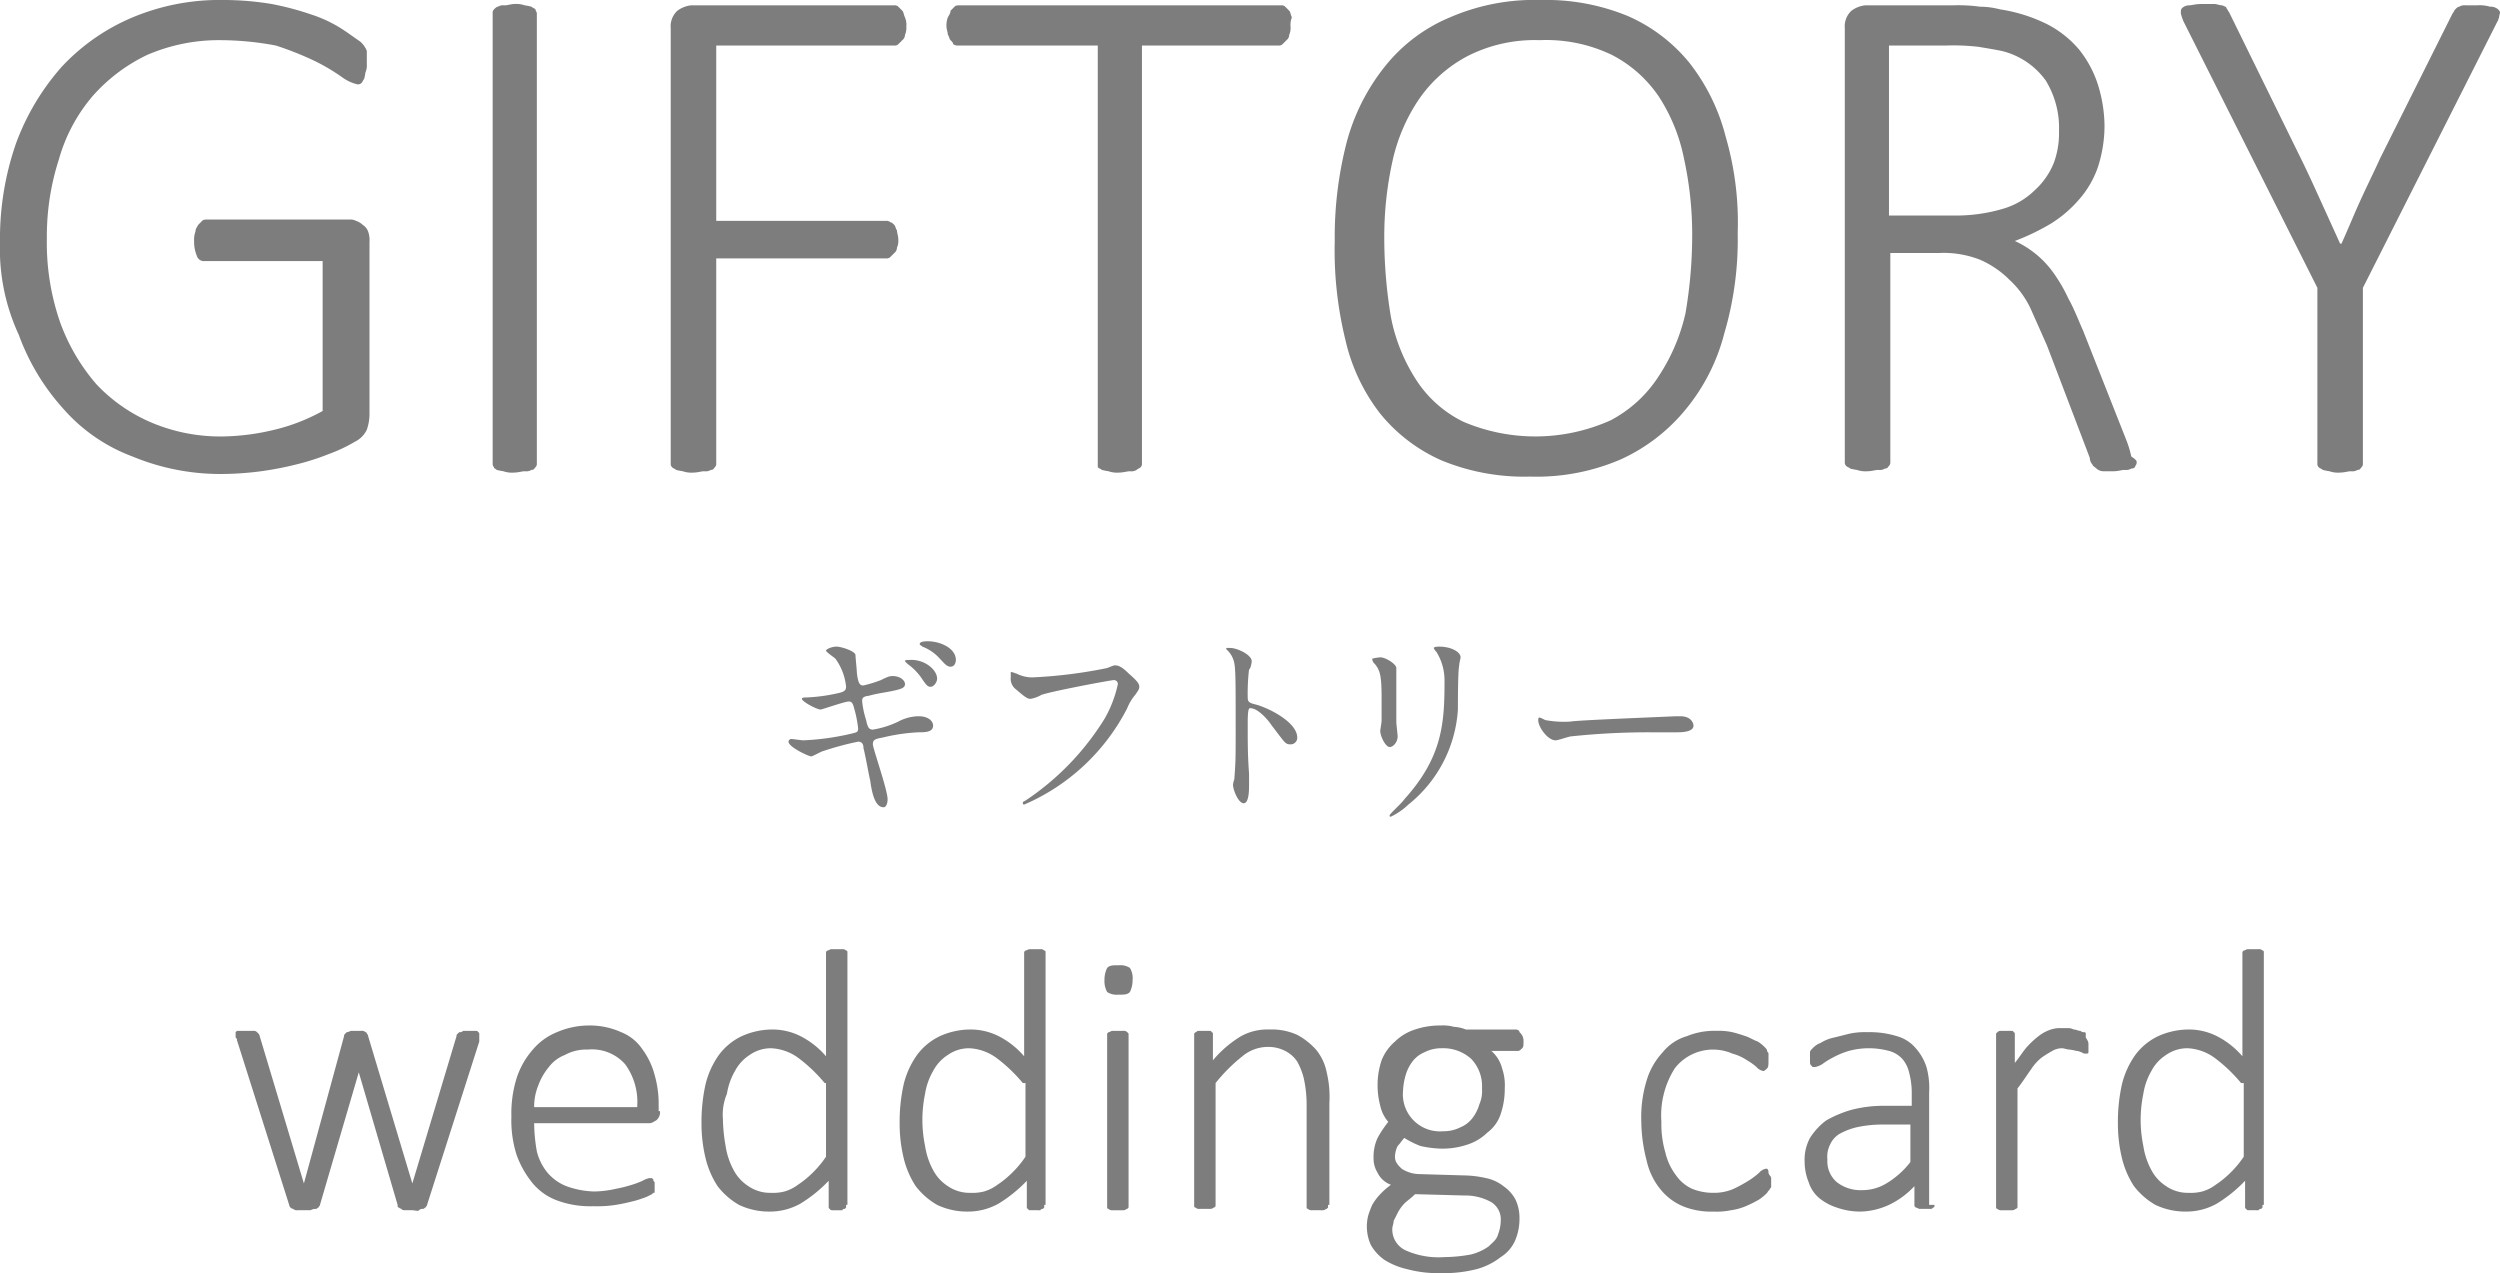 <svg id="SVG-21" xmlns="http://www.w3.org/2000/svg" width="186.741" height="95.1" viewBox="0 0 186.741 95.1">
  <g id="グループ_34409" data-name="グループ 34409">
    <path id="パス_1333" data-name="パス 1333" d="M66.3,59.7c0,.3-.1.6-.3.6-.7,0-.9-1.3-1-2-.1-.4-.4-2.1-.5-2.4,0-.3-.1-.5-.4-.5a21.471,21.471,0,0,0-2.6.7c-.1,0-.8.4-.9.4-.2,0-1.7-.7-1.7-1.1a.215.215,0,0,1,.2-.2c.1,0,.8.1.9.1a19.09,19.09,0,0,0,3.6-.5c.4-.1.5-.1.5-.4a9.019,9.019,0,0,0-.3-1.5c-.1-.4-.2-.5-.4-.5-.3,0-2,.6-2.1.6-.3,0-1.4-.6-1.4-.8,0-.1.2-.1.3-.1a13.063,13.063,0,0,0,2.3-.3c.5-.1.7-.2.7-.5a4.251,4.251,0,0,0-.8-2.1c-.1-.1-.7-.5-.7-.6s.4-.3.8-.3c.3,0,1.3.3,1.4.6,0,.2.1,1.1.1,1.3.1,1,.3,1,.5,1a9.288,9.288,0,0,0,1.3-.4c.6-.3.7-.3.9-.3.5,0,.9.3.9.6s-.3.4-1.4.6c-1.2.2-1.3.3-1.5.3-.3.1-.3.2-.3.4a7.006,7.006,0,0,0,.3,1.4c.1.5.2.7.5.7a6.971,6.971,0,0,0,1.9-.6,3.313,3.313,0,0,1,1.5-.4c.8,0,1.1.4,1.1.7,0,.5-.6.5-1.1.5a14.2,14.2,0,0,0-2.7.4c-.6.1-.7.2-.7.5S66.3,59,66.3,59.7Zm3.7-9c0,.2-.2.6-.5.6-.2,0-.3-.1-.7-.7a4.321,4.321,0,0,0-1-1l-.2-.2c0-.1.1-.1.3-.1C69,49.2,70,50,70,50.7Zm1.4-1.4c0,.2-.1.5-.4.5s-.5-.3-.8-.6a3.316,3.316,0,0,0-1.3-.9c-.1-.1-.2-.1-.2-.2,0-.2.5-.2.6-.2C70.2,47.9,71.4,48.4,71.4,49.3Z" fill="#7d7d7d"/>
    <path id="パス_1334" data-name="パス 1334" d="M75.9,50.3a2.663,2.663,0,0,0,1.2.3,35.719,35.719,0,0,0,5.6-.7c.5-.2.5-.2.6-.2.3,0,.6.2,1,.6.7.6.8.8.8,1s-.1.3-.3.6a3.559,3.559,0,0,0-.6,1,15.551,15.551,0,0,1-7.7,7.2.1.1,0,0,1-.1-.1c0-.1,0-.1.2-.2a19.9,19.9,0,0,0,5.9-6.1,8.885,8.885,0,0,0,1-2.6.294.294,0,0,0-.3-.3c-.2,0-4.5.8-5.4,1.1a2.614,2.614,0,0,1-.8.3c-.2,0-.3,0-1.1-.7a.975.975,0,0,1-.4-.9v-.4C75.7,50.2,75.8,50.3,75.9,50.3Z" fill="#7d7d7d"/>
    <path id="パス_1335" data-name="パス 1335" d="M91.9,48.4c.5,0,1.6.5,1.6,1,0,.1-.1.6-.2.6a15.484,15.484,0,0,0-.1,2.1c0,.3.1.4.5.5.9.2,3.2,1.3,3.2,2.5a.49.49,0,0,1-.5.5c-.4,0-.4-.1-1.4-1.4-.4-.6-1.1-1.3-1.6-1.3-.1,0-.2,0-.2,1.1,0,1.6,0,2.4.1,3.8v.8c0,.4,0,1.4-.4,1.4s-.8-1-.8-1.4a2.269,2.269,0,0,1,.1-.4c.1-1.3.1-1.7.1-3.6,0-4.4,0-4.9-.2-5.4a1.794,1.794,0,0,0-.5-.7v-.1Z" fill="#7d7d7d"/>
    <path id="パス_1336" data-name="パス 1336" d="M103.1,49.1c.4,0,1.2.5,1.2.8v4c0,.2.1,1,.1,1.1,0,.4-.3.8-.6.8s-.7-.8-.7-1.2c0-.1.1-.6.1-.8V52.2c0-1.7-.1-2.1-.5-2.6a.52.52,0,0,1-.2-.4A3.537,3.537,0,0,1,103.1,49.1Zm4.2-.4c-.2-.2-.2-.3-.2-.3s0-.1.4-.1c.9,0,1.6.4,1.6.8,0,.1-.1.4-.1.6-.1.4-.1,2.7-.1,3.3a9.886,9.886,0,0,1-3.7,7.1,5.036,5.036,0,0,1-1.3.9c-.1,0-.1,0-.1-.1s1-1,1.1-1.2c2.9-3.2,3-5.8,3-8.9A4.027,4.027,0,0,0,107.3,48.7Z" fill="#7d7d7d"/>
    <path id="パス_1337" data-name="パス 1337" d="M125.2,53.5h.3c.9,0,1,.6,1,.7,0,.4-.6.5-1.2.5h-2.1a55.219,55.219,0,0,0-5.8.3c-.2,0-1,.3-1.2.3-.6,0-1.3-1-1.3-1.5,0-.1,0-.2.1-.2s.4.2.5.2a7.67,7.67,0,0,0,1.8.1C117.8,53.8,123,53.6,125.2,53.5Z" fill="#7d7d7d"/>
  </g>
  <g id="グループ_34411" data-name="グループ 34411">
    <g id="グループ_34410" data-name="グループ 34410">
      <path id="パス_1338" data-name="パス 1338" d="M27.4,4.8a1.268,1.268,0,0,1-.1.6,4.331,4.331,0,0,1-.1.5c-.1.1-.1.2-.2.3a.367.367,0,0,1-.3.1,3.1,3.1,0,0,1-1.1-.5,14.885,14.885,0,0,0-2-1.2,23.28,23.28,0,0,0-3-1.2A22.719,22.719,0,0,0,16.5,3,13.486,13.486,0,0,0,11,4.1,12.7,12.7,0,0,0,6.9,7.2a12.493,12.493,0,0,0-2.5,4.7,18.707,18.707,0,0,0-.9,5.9,18.109,18.109,0,0,0,1,6.3,14.713,14.713,0,0,0,2.7,4.6,12.178,12.178,0,0,0,4.2,2.9,13.175,13.175,0,0,0,5.3,1,17.259,17.259,0,0,0,3.8-.5,14.188,14.188,0,0,0,3.6-1.4V19.5H15.3a.548.548,0,0,1-.6-.4,2.676,2.676,0,0,1-.2-1.1,1.7,1.7,0,0,1,.1-.7c0-.2.1-.3.2-.5l.3-.3c.1-.1.2-.1.4-.1H26.1a.9.9,0,0,1,.5.1,1.332,1.332,0,0,1,.5.3,1,1,0,0,1,.4.5,1.949,1.949,0,0,1,.1.8V31a3.6,3.6,0,0,1-.2,1.1,1.912,1.912,0,0,1-.9.9,11.39,11.39,0,0,1-1.9.9,18.286,18.286,0,0,1-2.5.8,23.812,23.812,0,0,1-2.6.5,22.753,22.753,0,0,1-2.6.2,17.144,17.144,0,0,1-7-1.3,12.819,12.819,0,0,1-5.2-3.6A16.8,16.8,0,0,1,1.4,25,15.211,15.211,0,0,1,0,18.1a21.674,21.674,0,0,1,1.2-7.4A17.993,17.993,0,0,1,4.6,5,15.351,15.351,0,0,1,9.9,1.3,16.828,16.828,0,0,1,16.7,0a21.863,21.863,0,0,1,3.6.3,21.681,21.681,0,0,1,3,.8,9.862,9.862,0,0,1,2.3,1.1c.6.4,1,.7,1.3.9a1.794,1.794,0,0,1,.5.7Z" fill="#7d7d7d"/>
      <path id="パス_1339" data-name="パス 1339" d="M40.1,34.6a.367.367,0,0,1-.1.3c-.1.1-.1.2-.3.2a.749.749,0,0,1-.5.1c-.2,0-.5.1-.8.1a1.949,1.949,0,0,1-.8-.1,4.331,4.331,0,0,1-.5-.1c-.1-.1-.2-.1-.2-.2a.367.367,0,0,1-.1-.3V1a.367.367,0,0,1,.1-.3c.1-.1.2-.2.3-.2a.749.749,0,0,1,.5-.1c.2,0,.5-.1.7-.1a1.949,1.949,0,0,1,.8.1,4.331,4.331,0,0,1,.5.1c.1.1.2.1.3.2,0,.1.1.2.1.3Z" fill="#7d7d7d"/>
      <path id="パス_1340" data-name="パス 1340" d="M67.7,2a1.268,1.268,0,0,1-.1.6.52.52,0,0,1-.2.4l-.3.3a.367.367,0,0,1-.3.1H53.5V16.5H66.2a.367.367,0,0,1,.3.1c.1,0,.2.1.3.2s.1.3.2.4c0,.2.1.4.1.7a1.268,1.268,0,0,1-.1.6.52.52,0,0,1-.2.4l-.3.3a.367.367,0,0,1-.3.1H53.5V34.6a.367.367,0,0,1-.1.3c-.1.1-.1.2-.3.2a.749.749,0,0,1-.5.1c-.2,0-.5.1-.8.1a1.949,1.949,0,0,1-.8-.1,4.331,4.331,0,0,1-.5-.1c-.1-.1-.2-.1-.3-.2a.367.367,0,0,1-.1-.3V2.1A1.578,1.578,0,0,1,50.6.8a2.112,2.112,0,0,1,1-.4H66.8a.367.367,0,0,1,.3.1l.3.3c.1.1.1.3.2.5A1.483,1.483,0,0,1,67.7,2Z" fill="#7d7d7d"/>
      <path id="パス_1341" data-name="パス 1341" d="M96.4,2a1.268,1.268,0,0,1-.1.6.52.52,0,0,1-.2.4l-.3.3a.367.367,0,0,1-.3.1H85.3V34.6a.367.367,0,0,1-.1.3c-.1.1-.2.1-.3.2a.749.749,0,0,1-.5.1c-.2,0-.5.1-.8.1a1.95,1.95,0,0,1-.8-.1,4.331,4.331,0,0,1-.5-.1c-.1-.1-.2-.1-.3-.2q0-.15,0-.3V3.4H71.6a.6.6,0,0,1-.4-.1c0-.1-.1-.2-.2-.3s-.1-.3-.2-.4c0-.2-.1-.4-.1-.6a1.7,1.7,0,0,1,.1-.7c.1-.2.2-.3.2-.5l.3-.3c.1-.1.2-.1.4-.1h24a.367.367,0,0,1,.3.1l.3.3c.1.1.1.3.2.5A1.483,1.483,0,0,0,96.4,2Z" fill="#7d7d7d"/>
      <path id="パス_1342" data-name="パス 1342" d="M129.8,17.4a24.767,24.767,0,0,1-1,7.5,14.642,14.642,0,0,1-2.9,5.7,13.47,13.47,0,0,1-4.8,3.7,15.876,15.876,0,0,1-6.8,1.3,16.218,16.218,0,0,1-6.6-1.2,12.272,12.272,0,0,1-4.6-3.5,14.027,14.027,0,0,1-2.6-5.5,27.981,27.981,0,0,1-.8-7.4,28.31,28.31,0,0,1,.9-7.4,15.375,15.375,0,0,1,2.9-5.7,12.188,12.188,0,0,1,4.8-3.6A15.876,15.876,0,0,1,115.1,0a16.049,16.049,0,0,1,6.5,1.2,12.272,12.272,0,0,1,4.6,3.5,14.9,14.9,0,0,1,2.7,5.5A22.9,22.9,0,0,1,129.8,17.4Zm-3.4.3a26.485,26.485,0,0,0-.6-5.8,13.261,13.261,0,0,0-1.9-4.7,9.48,9.48,0,0,0-3.5-3.1A11.335,11.335,0,0,0,115,3a11.059,11.059,0,0,0-5.4,1.2A10.155,10.155,0,0,0,106,7.4a13.363,13.363,0,0,0-2,4.7,26.217,26.217,0,0,0-.6,5.7,36.058,36.058,0,0,0,.5,5.9,13.261,13.261,0,0,0,1.9,4.7,8.761,8.761,0,0,0,3.5,3.1,13.729,13.729,0,0,0,11-.1,9.537,9.537,0,0,0,3.6-3.3,14.209,14.209,0,0,0,2-4.7A34.542,34.542,0,0,0,126.4,17.7Z" fill="#7d7d7d"/>
      <path id="パス_1343" data-name="パス 1343" d="M159.6,34.5a.367.367,0,0,1-.1.3c0,.1-.1.2-.3.2a.749.749,0,0,1-.5.1c-.2,0-.5.1-.8.1h-.8a.764.764,0,0,1-.5-.2c-.1-.1-.3-.2-.3-.3a.764.764,0,0,1-.2-.5l-3.2-8.4-1.2-2.7a6.914,6.914,0,0,0-1.6-2.2,7.123,7.123,0,0,0-2.2-1.5,7.485,7.485,0,0,0-3.1-.5h-3.6V34.5a.367.367,0,0,1-.1.3c-.1.1-.1.2-.3.2a.749.749,0,0,1-.5.1c-.2,0-.5.1-.8.1a1.949,1.949,0,0,1-.8-.1,4.332,4.332,0,0,1-.5-.1c-.1-.1-.2-.1-.3-.2a.367.367,0,0,1-.1-.3V2.1a1.578,1.578,0,0,1,.5-1.3,2.112,2.112,0,0,1,1-.4h6.5a12.168,12.168,0,0,1,2.1.1,6.052,6.052,0,0,1,1.5.2,11.98,11.98,0,0,1,3.5,1.1,7.77,7.77,0,0,1,2.4,1.9,8.164,8.164,0,0,1,1.4,2.6,10.588,10.588,0,0,1,.5,3.1,10.069,10.069,0,0,1-.5,3.1,7.217,7.217,0,0,1-1.4,2.4,9.1,9.1,0,0,1-2.1,1.8,16.938,16.938,0,0,1-2.7,1.3,7.218,7.218,0,0,1,2.9,2.4,11.782,11.782,0,0,1,1.1,1.9c.4.7.7,1.5,1.1,2.4l3.2,8.1a7.907,7.907,0,0,1,.4,1.3C159.5,34.3,159.6,34.4,159.6,34.5ZM153.8,9.8a6.745,6.745,0,0,0-1-3.8,5.716,5.716,0,0,0-3.3-2.2c-.5-.1-1.1-.2-1.7-.3a16.271,16.271,0,0,0-2.4-.1h-4.3V16.1h5a12.3,12.3,0,0,0,3.5-.5,5.657,5.657,0,0,0,2.4-1.4,5.579,5.579,0,0,0,1.4-2A6.375,6.375,0,0,0,153.8,9.8Z" fill="#7d7d7d"/>
      <path id="パス_1344" data-name="パス 1344" d="M176.5,21.5V34.6a.367.367,0,0,1-.1.3c-.1.1-.1.2-.3.2a.749.749,0,0,1-.5.1c-.2,0-.5.1-.8.1a1.949,1.949,0,0,1-.8-.1,4.332,4.332,0,0,1-.5-.1c-.1-.1-.2-.1-.3-.2a.367.367,0,0,1-.1-.3V21.5l-10-19.9a3.932,3.932,0,0,1-.2-.6c0-.2,0-.3.1-.4a.764.764,0,0,1,.5-.2c.2,0,.5-.1.9-.1h1c.2,0,.4.1.6.1.2.1.3.1.3.2.1.1.1.2.2.3l5.3,10.8c.5,1,1,2.1,1.5,3.2l1.5,3.3h.1c.5-1.1.9-2.1,1.4-3.2s1-2.1,1.5-3.2L183.2,1c.1-.1.1-.2.2-.3s.2-.2.3-.2a.749.749,0,0,1,.5-.1h.8a2.787,2.787,0,0,1,1,.1.845.845,0,0,1,.6.2c.1.1.2.2.1.4a1.421,1.421,0,0,1-.2.6Z" fill="#7d7d7d"/>
    </g>
  </g>
  <g id="グループ_34413" data-name="グループ 34413">
    <g id="グループ_34412" data-name="グループ 34412">
      <path id="パス_1345" data-name="パス 1345" d="M35.8,77.4v.4L31.9,90c0,.1-.1.1-.1.2-.1,0-.1.1-.2.1a.367.367,0,0,0-.3.1c-.1.1-.3,0-.5,0h-.5c-.1,0-.3,0-.3-.1a.349.349,0,0,1-.2-.1c-.1,0-.1-.1-.1-.2l-2.9-9.9v0L23.9,90c0,.1-.1.1-.1.2-.1,0-.1.1-.2.1a.756.756,0,0,0-.4.1h-1a.367.367,0,0,1-.3-.1.354.354,0,0,1-.3-.3L17.7,77.7c0-.1,0-.1-.1-.2v-.4l.1-.1h1.2a.367.367,0,0,1,.3.1l.1.1a.349.349,0,0,1,.1.2l3.3,11v0l3-11c0-.1,0-.1.1-.2l.1-.1a.774.774,0,0,0,.3-.1H27a.367.367,0,0,1,.3.1.1.1,0,0,1,.1.1.349.349,0,0,1,.1.2l3.3,11v0l3.3-11c0-.1,0-.1.1-.2l.1-.1a.367.367,0,0,0,.3-.1h.9c.1,0,.2,0,.2.1a.1.1,0,0,1,.1.1C35.8,77.3,35.8,77.3,35.8,77.4Z" fill="#7d7d7d"/>
      <path id="パス_1346" data-name="パス 1346" d="M49.3,83a.779.779,0,0,1-.3.7c-.2.1-.3.2-.5.2H39.9a12.482,12.482,0,0,0,.2,2.1,4.02,4.02,0,0,0,.8,1.6,3.587,3.587,0,0,0,1.4,1,6.537,6.537,0,0,0,2.1.4,7.772,7.772,0,0,0,1.6-.2,10.376,10.376,0,0,0,1.2-.3,6.889,6.889,0,0,0,.8-.3,1.69,1.69,0,0,1,.5-.2h.2l.1.1c0,.1,0,.1.1.2V89c0,.1,0,.1-.1.1l-.1.1-.4.2a9.441,9.441,0,0,1-.9.3c-.4.1-.8.2-1.4.3a9.15,9.15,0,0,1-1.7.1,7.1,7.1,0,0,1-2.6-.4,4.312,4.312,0,0,1-1.9-1.3,7.194,7.194,0,0,1-1.2-2.1,8.475,8.475,0,0,1-.4-2.9,8.85,8.85,0,0,1,.4-2.9,6.092,6.092,0,0,1,1.2-2.1,4.629,4.629,0,0,1,1.8-1.3,6.042,6.042,0,0,1,2.4-.5,5.684,5.684,0,0,1,2.4.5A3.435,3.435,0,0,1,48,78.4a5.575,5.575,0,0,1,.9,1.9,7.8,7.8,0,0,1,.3,2.2V83Zm-1.7-.4a4.771,4.771,0,0,0-.9-3.1,3.3,3.3,0,0,0-2.8-1.1,3.287,3.287,0,0,0-1.7.4,2.73,2.73,0,0,0-1.2.9,4.678,4.678,0,0,0-.8,1.4,4.146,4.146,0,0,0-.3,1.6h7.7Z" fill="#7d7d7d"/>
      <path id="パス_1347" data-name="パス 1347" d="M63.2,90v.2l-.1.1c-.1,0-.1,0-.2.1h-.7c-.1,0-.2,0-.2-.1a.1.1,0,0,1-.1-.1v-2a10.451,10.451,0,0,1-2.1,1.7,4.645,4.645,0,0,1-2.3.6,5.214,5.214,0,0,1-2.3-.5,5.391,5.391,0,0,1-1.6-1.4,6.667,6.667,0,0,1-.9-2.1,10.9,10.9,0,0,1-.3-2.6,12.921,12.921,0,0,1,.3-2.9,6.393,6.393,0,0,1,1-2.2,4.573,4.573,0,0,1,1.7-1.4,5.555,5.555,0,0,1,2.3-.5,4.648,4.648,0,0,1,2.1.5,6.245,6.245,0,0,1,1.9,1.5V71.1l.1-.1c.1,0,.2-.1.3-.1h.8a.367.367,0,0,1,.3.1.1.1,0,0,1,.1.1V90Zm-1.6-9.1a11.411,11.411,0,0,0-2-1.9,3.722,3.722,0,0,0-2-.7,2.767,2.767,0,0,0-1.6.5A3.179,3.179,0,0,0,54.9,80a4.923,4.923,0,0,0-.6,1.7,4.011,4.011,0,0,0-.3,1.9,12.31,12.31,0,0,0,.2,2,5.462,5.462,0,0,0,.6,1.8,3.179,3.179,0,0,0,1.1,1.2,2.86,2.86,0,0,0,1.7.5,3.4,3.4,0,0,0,1-.1,3.087,3.087,0,0,0,1-.5,7.006,7.006,0,0,0,1-.8,7.473,7.473,0,0,0,1.1-1.3V80.9Z" fill="#7d7d7d"/>
      <path id="パス_1348" data-name="パス 1348" d="M78,90v.2l-.1.1c-.1,0-.1,0-.2.1H77c-.1,0-.2,0-.2-.1a.1.1,0,0,1-.1-.1v-2a10.451,10.451,0,0,1-2.1,1.7,4.645,4.645,0,0,1-2.3.6A5.214,5.214,0,0,1,70,90a5.391,5.391,0,0,1-1.6-1.4,6.667,6.667,0,0,1-.9-2.1,10.9,10.9,0,0,1-.3-2.6,12.921,12.921,0,0,1,.3-2.9,6.393,6.393,0,0,1,1-2.2,4.573,4.573,0,0,1,1.7-1.4,5.555,5.555,0,0,1,2.3-.5,4.648,4.648,0,0,1,2.1.5,6.245,6.245,0,0,1,1.9,1.5V71.1l.1-.1c.1,0,.2-.1.3-.1h.8a.367.367,0,0,1,.3.1.1.1,0,0,1,.1.1V90Zm-1.6-9.1a11.411,11.411,0,0,0-2-1.9,3.722,3.722,0,0,0-2-.7,2.767,2.767,0,0,0-1.6.5A3.179,3.179,0,0,0,69.7,80a4.923,4.923,0,0,0-.6,1.7,9.6,9.6,0,0,0,0,3.9,5.462,5.462,0,0,0,.6,1.8,3.179,3.179,0,0,0,1.1,1.2,2.86,2.86,0,0,0,1.7.5,3.4,3.4,0,0,0,1-.1,3.087,3.087,0,0,0,1-.5,7.006,7.006,0,0,0,1-.8,7.473,7.473,0,0,0,1.1-1.3V80.9Z" fill="#7d7d7d"/>
      <path id="パス_1349" data-name="パス 1349" d="M84.6,73.2a2,2,0,0,1-.2.9c-.2.2-.4.2-.9.2a1.292,1.292,0,0,1-.8-.2,1.69,1.69,0,0,1-.2-.9,2,2,0,0,1,.2-.9c.2-.2.4-.2.9-.2a1.292,1.292,0,0,1,.8.2A1.439,1.439,0,0,1,84.6,73.2ZM84.3,90v.2l-.1.1c-.1,0-.1.1-.3.1h-.8a.367.367,0,0,1-.3-.1.1.1,0,0,1-.1-.1v-13l.1-.1c.1,0,.2-.1.3-.1h.8a.367.367,0,0,1,.3.1l.1.1V90Z" fill="#7d7d7d"/>
      <path id="パス_1350" data-name="パス 1350" d="M99.2,90v.2l-.1.1c-.1,0-.1.1-.3.1H98a.367.367,0,0,1-.3-.1.1.1,0,0,1-.1-.1V82.5a9.2,9.2,0,0,0-.2-1.9,5.023,5.023,0,0,0-.5-1.3,2.361,2.361,0,0,0-.9-.8,2.768,2.768,0,0,0-1.3-.3,2.99,2.99,0,0,0-1.9.7,12.5,12.5,0,0,0-2,2v9.2l-.1.1c-.1,0-.1.1-.3.1h-.8a.367.367,0,0,1-.3-.1.1.1,0,0,1-.1-.1V77.2l.1-.1c.1,0,.1-.1.2-.1h.8c.1,0,.2,0,.2.1a.1.1,0,0,1,.1.1v2a8.412,8.412,0,0,1,2.1-1.8,4.061,4.061,0,0,1,2.1-.5,4.638,4.638,0,0,1,2.1.4,5.256,5.256,0,0,1,1.4,1.1,3.849,3.849,0,0,1,.8,1.7,7.865,7.865,0,0,1,.2,2.3V90Z" fill="#7d7d7d"/>
      <path id="パス_1351" data-name="パス 1351" d="M113.8,77.8c0,.3,0,.4-.1.5s-.2.2-.3.2h-2a2.577,2.577,0,0,1,.8,1.3,3.887,3.887,0,0,1,.2,1.5,5.822,5.822,0,0,1-.3,1.9,2.805,2.805,0,0,1-1,1.4,3.766,3.766,0,0,1-1.5.9,5.822,5.822,0,0,1-1.9.3,7.772,7.772,0,0,1-1.6-.2,6.658,6.658,0,0,1-1.2-.6c-.2.2-.3.4-.5.6a1.884,1.884,0,0,0-.2.8c0,.4.2.6.5.9a2.5,2.5,0,0,0,1.3.4l3.4.1a7.772,7.772,0,0,1,1.6.2,3.1,3.1,0,0,1,1.3.6,2.836,2.836,0,0,1,.9,1,3.194,3.194,0,0,1,.3,1.4,4.145,4.145,0,0,1-.3,1.6,2.765,2.765,0,0,1-1.1,1.3,5.076,5.076,0,0,1-1.8.9,10.063,10.063,0,0,1-2.7.3,9,9,0,0,1-2.5-.3,5.438,5.438,0,0,1-1.7-.7,3.459,3.459,0,0,1-1-1.1,3.336,3.336,0,0,1-.2-2.2,6.889,6.889,0,0,1,.3-.8,4.173,4.173,0,0,1,.6-.8,5.716,5.716,0,0,1,.8-.7,1.789,1.789,0,0,1-1-.9,2.016,2.016,0,0,1-.3-1.1,3.339,3.339,0,0,1,.3-1.5,8.341,8.341,0,0,1,.8-1.2,2.725,2.725,0,0,1-.6-1.2,6.053,6.053,0,0,1-.2-1.5,5.822,5.822,0,0,1,.3-1.9,3.587,3.587,0,0,1,1-1.4,3.766,3.766,0,0,1,1.5-.9,5.822,5.822,0,0,1,1.9-.3,3.083,3.083,0,0,1,1,.1,2.92,2.92,0,0,1,.9.2h3.7c.2,0,.3.1.3.2A.831.831,0,0,1,113.8,77.8Zm-1.7,13.4a1.513,1.513,0,0,0-.7-1.4,3.939,3.939,0,0,0-2-.5l-3.7-.1c-.3.3-.6.5-.8.7a3.039,3.039,0,0,0-.5.7l-.3.6c0,.2-.1.4-.1.6a1.715,1.715,0,0,0,1,1.6,6.046,6.046,0,0,0,2.9.5,11.245,11.245,0,0,0,2-.2,3.926,3.926,0,0,0,1.3-.6c.3-.3.6-.5.7-.9A2.958,2.958,0,0,0,112.1,91.2Zm-1.4-9.9a2.947,2.947,0,0,0-.8-2.2,3.113,3.113,0,0,0-2.2-.8,2.768,2.768,0,0,0-1.3.3,2.178,2.178,0,0,0-.9.7,3.128,3.128,0,0,0-.5,1,5.019,5.019,0,0,0-.2,1.2,2.768,2.768,0,0,0,3,3,2.768,2.768,0,0,0,1.3-.3,2.178,2.178,0,0,0,.9-.7,3.128,3.128,0,0,0,.5-1A2.537,2.537,0,0,0,110.7,81.3Z" fill="#7d7d7d"/>
      <path id="パス_1352" data-name="パス 1352" d="M132.3,88.1v.5c0,.1,0,.1-.1.2,0,.1-.1.1-.2.3a3.807,3.807,0,0,1-.6.5,9.293,9.293,0,0,1-1,.5,4.508,4.508,0,0,1-1.1.3,5.283,5.283,0,0,1-1.3.1,5.558,5.558,0,0,1-2.3-.4,4.31,4.31,0,0,1-1.7-1.3,5.119,5.119,0,0,1-1-2.1,11.935,11.935,0,0,1-.4-2.9,9.336,9.336,0,0,1,.4-3.1,5.28,5.28,0,0,1,1.2-2.1,3.6,3.6,0,0,1,1.8-1.2,5.381,5.381,0,0,1,2.2-.4,4.869,4.869,0,0,1,1.2.1c.4.1.7.2,1,.3s.6.3.9.4a2.736,2.736,0,0,1,.5.4c.1.1.2.2.2.3s.1.1.1.2v.5c0,.3,0,.5-.1.6s-.2.2-.3.2a.914.914,0,0,1-.5-.3,4.233,4.233,0,0,0-.7-.5,3.7,3.7,0,0,0-1.1-.5,3.615,3.615,0,0,0-4.3,1.1,6.579,6.579,0,0,0-1,4,7.55,7.55,0,0,0,.3,2.3,4.465,4.465,0,0,0,.8,1.7,2.94,2.94,0,0,0,1.2,1,4.146,4.146,0,0,0,1.6.3,3.653,3.653,0,0,0,1.5-.3,10.909,10.909,0,0,0,1.1-.6,5.547,5.547,0,0,0,.8-.6.914.914,0,0,1,.5-.3h.1a.349.349,0,0,1,.1.2.367.367,0,0,0,.1.3A.367.367,0,0,1,132.3,88.1Z" fill="#7d7d7d"/>
      <path id="パス_1353" data-name="パス 1353" d="M144.5,90c0,.1,0,.2-.1.2-.1.1-.1.1-.2.1h-.8c-.1,0-.2-.1-.3-.1-.1-.1-.1-.1-.1-.2V88.6a6.222,6.222,0,0,1-1.9,1.4,5.374,5.374,0,0,1-2.1.5,5.23,5.23,0,0,1-1.8-.3,3.991,3.991,0,0,1-1.3-.7,2.55,2.55,0,0,1-.8-1.2,4.013,4.013,0,0,1-.3-1.5,3.425,3.425,0,0,1,.4-1.8,4.895,4.895,0,0,1,1.2-1.3,8.353,8.353,0,0,1,1.9-.8,9.519,9.519,0,0,1,2.5-.3h2V81.5a5.9,5.9,0,0,0-.2-1.4,2.345,2.345,0,0,0-.5-1,2.075,2.075,0,0,0-1-.6,5.725,5.725,0,0,0-3,0,6.117,6.117,0,0,0-1.2.5,5.582,5.582,0,0,0-.8.5,1.689,1.689,0,0,1-.5.2h-.2l-.1-.1a.349.349,0,0,1-.1-.2v-.8c0-.1.1-.2.2-.3a1.538,1.538,0,0,1,.6-.4,3,3,0,0,1,1-.4l1.2-.3a5.7,5.7,0,0,1,1.3-.1,6.872,6.872,0,0,1,2.2.3,2.845,2.845,0,0,1,1.4.9,3.924,3.924,0,0,1,.8,1.4,5.845,5.845,0,0,1,.2,1.9V90Zm-1.7-6h-2.3a8.969,8.969,0,0,0-1.8.2,5.024,5.024,0,0,0-1.3.5,1.779,1.779,0,0,0-.7.8,1.978,1.978,0,0,0-.2,1.1,2.06,2.06,0,0,0,.7,1.7,2.883,2.883,0,0,0,1.9.6,3.453,3.453,0,0,0,1.8-.5,6.479,6.479,0,0,0,1.8-1.6V84Z" fill="#7d7d7d"/>
      <path id="パス_1354" data-name="パス 1354" d="M156,78v.6a.1.1,0,0,1-.1.1h-.1a.367.367,0,0,1-.3-.1c-.1,0-.2-.1-.4-.1a4.332,4.332,0,0,0-.5-.1c-.2,0-.4-.1-.6-.1a1.445,1.445,0,0,0-.7.2,9.225,9.225,0,0,0-.8.5,3.631,3.631,0,0,0-.8.9c-.3.4-.6.9-1,1.4v8.9l-.1.1c-.1,0-.1.1-.3.1h-.8a.367.367,0,0,1-.3-.1.1.1,0,0,1-.1-.1v-13l.1-.1a.349.349,0,0,1,.2-.1h.8c.1,0,.2,0,.2.1a.1.1,0,0,1,.1.1v2.2c.4-.5.7-1,1-1.3a6.471,6.471,0,0,1,.9-.8,2.994,2.994,0,0,1,.8-.4,2.2,2.2,0,0,1,.8-.1h.4a.9.9,0,0,1,.5.1c.2,0,.3.1.5.1a.367.367,0,0,0,.3.1.1.1,0,0,1,.1.1v.3C156,77.8,156,77.9,156,78Z" fill="#7d7d7d"/>
      <path id="パス_1355" data-name="パス 1355" d="M169,90v.2l-.1.1c-.1,0-.1,0-.2.1H168c-.1,0-.2,0-.2-.1a.1.1,0,0,1-.1-.1v-2a10.451,10.451,0,0,1-2.1,1.7,4.645,4.645,0,0,1-2.3.6A5.214,5.214,0,0,1,161,90a5.391,5.391,0,0,1-1.6-1.4,6.667,6.667,0,0,1-.9-2.1,10.9,10.9,0,0,1-.3-2.6,12.921,12.921,0,0,1,.3-2.9,6.393,6.393,0,0,1,1-2.2,4.573,4.573,0,0,1,1.7-1.4,5.555,5.555,0,0,1,2.3-.5,4.648,4.648,0,0,1,2.1.5,6.245,6.245,0,0,1,1.9,1.5V71.1l.1-.1c.1,0,.2-.1.3-.1h.8a.367.367,0,0,1,.3.1.1.1,0,0,1,.1.1V90Zm-1.6-9.1a11.411,11.411,0,0,0-2-1.9,3.722,3.722,0,0,0-2-.7,2.767,2.767,0,0,0-1.6.5,3.179,3.179,0,0,0-1.1,1.2,4.924,4.924,0,0,0-.6,1.7,9.6,9.6,0,0,0,0,3.9,5.462,5.462,0,0,0,.6,1.8,3.179,3.179,0,0,0,1.1,1.2,2.86,2.86,0,0,0,1.7.5,3.4,3.4,0,0,0,1-.1,3.087,3.087,0,0,0,1-.5,7.006,7.006,0,0,0,1-.8,7.474,7.474,0,0,0,1.1-1.3V80.9Z" fill="#7d7d7d"/>
    </g>
  </g>
</svg>
